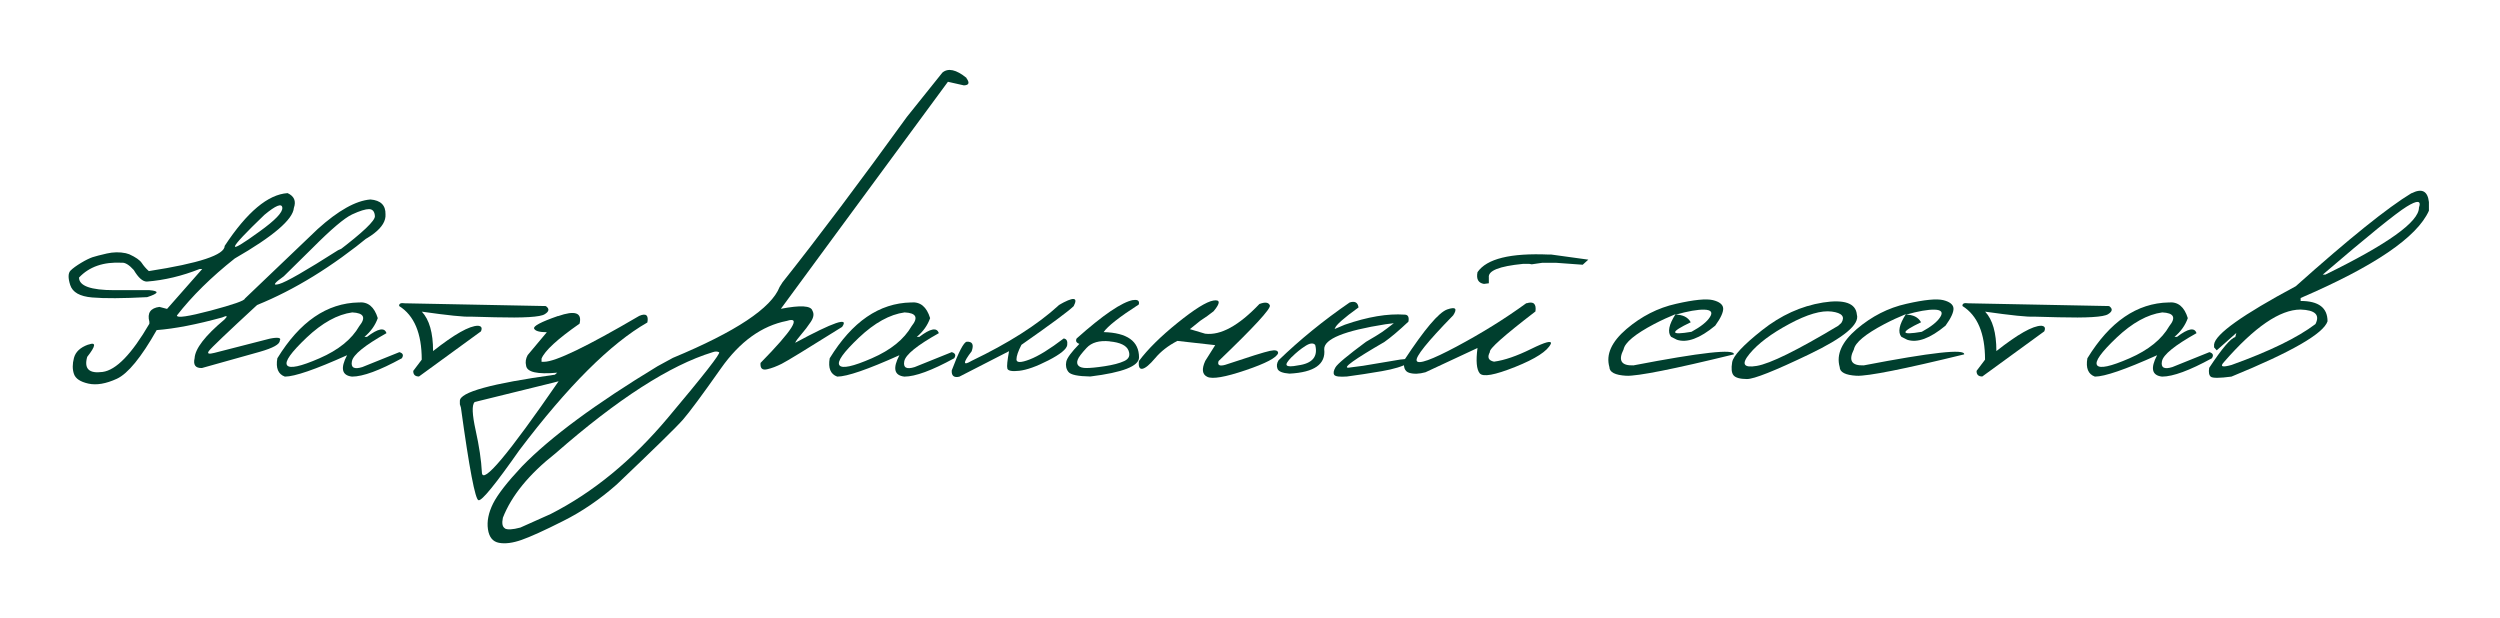 <?xml version="1.0" encoding="UTF-8"?> <svg xmlns="http://www.w3.org/2000/svg" id="_Слой_1" data-name="Слой 1" viewBox="0 0 235.99 58.38"><defs><style> .cls-1 { fill: #003f2e; } </style></defs><path class="cls-1" d="M8.35,32.53c.75-.27,.7,.12-.12,1.16-.31,1.12,.17,1.59,1.45,1.42,1.28-.17,2.75-1.68,4.42-4.55v-.19c-.22-.82,.1-1.29,.95-1.4l.72,.19,3.32-3.77h-.24c-1.66,.66-3.32,1.06-4.99,1.19-.39,0-.8-.36-1.23-1.09-.44-.49-.82-.72-1.13-.69-1.72-.09-3.07,.37-4.04,1.4,0,.79,1.11,1.19,3.32,1.19h3.32c.97,.08,.9,.3-.21,.66-2.29,.12-4.02,.13-5.19,.03-1.17-.1-1.85-.49-2.07-1.17s-.2-1.14,.03-1.37,.57-.47,1-.73,.79-.43,1.07-.53c.29-.09,.73-.21,1.35-.35,.61-.14,1.21-.15,1.79-.03l.33,.1c.61,.28,1,.55,1.18,.82s.4,.53,.67,.77c4.77-.74,7.16-1.53,7.16-2.38,2.11-3.2,4.09-4.86,5.94-4.98,.62,.29,.82,.75,.59,1.4-.09,1.09-1.95,2.68-5.58,4.77-2.21,1.75-4.03,3.54-5.46,5.38,0,.26,1.06,.1,3.19-.46,2.13-.57,3.2-.94,3.22-1.13l6.88-6.57c1.94-1.75,3.6-2.68,4.98-2.79,.97,.08,1.44,.55,1.42,1.4,.08,1.22-1.42,2.39-4.52,3.52,2.38-1.81,3.55-2.92,3.52-3.35-.03-.43-.21-.65-.55-.66-.34,0-.87,.16-1.6,.5s-1.98,1.4-3.74,3.17l-2.71,2.67c-.94,.66-1.09,.91-.44,.73,.65-.18,2.5-1.24,5.56-3.19l1.82-.8,1.24-.62c-3.62,2.98-7.19,5.17-10.7,6.59-2.85,2.63-4.37,4.08-4.55,4.34-.19,.26-.02,.32,.52,.18l5.22-1.34c.8-.16,1.12-.09,.95,.19,0,.34-.63,.69-1.89,1.05s-3.08,.87-5.46,1.53c-.61,.02-.84-.29-.69-.93,.05-.9,.99-2.12,2.82-3.65,.34-.34,.26-.41-.23-.19-2.41,.66-4.46,1.06-6.17,1.19-1.46,2.58-2.72,4.11-3.75,4.59-1.04,.48-1.94,.63-2.7,.46-.76-.17-1.21-.47-1.36-.91s-.15-.94,0-1.51,.59-.99,1.34-1.26Zm16.61-12.25c-3.55,3.41-3.7,3.93-.47,1.58,1.49-1.07,2.21-1.82,2.16-2.26-.05-.44-.62-.21-1.69,.68Z"></path><path class="cls-1" d="M33.86,28.55c.88-.08,1.47,.41,1.8,1.48-.24,.68-.66,1.27-1.26,1.77h.24c1.05-.8,1.66-.92,1.84-.35-2.05,1.15-3.14,2.03-3.26,2.65-.12,.61,.21,.79,.98,.55l3.5-1.41c.34,.1,.42,.29,.23,.58-2.1,1.15-3.67,1.73-4.7,1.73-.96-.11-1.12-.78-.47-2.02-3,1.35-4.95,2.02-5.87,2.02-.64-.23-.87-.81-.71-1.73,2.12-3.46,4.68-5.21,7.68-5.27Zm-4.92,3.32c-1.47,1.4-2.09,2.26-1.84,2.61,.25,.34,1.27,.12,3.06-.66,1.79-.78,3.04-1.79,3.75-3.03,.66-.82,.44-1.25-.66-1.3-1.4,.19-2.84,.99-4.31,2.38Z"></path><path class="cls-1" d="M38.22,28.63l13.3,.26c.36,.25,.33,.51-.1,.77-.42,.27-1.99,.36-4.69,.29l-2.31-.06c-.59,.04-2.12-.12-4.6-.47,.71,.76,1.06,2,1.06,3.72,2.02-1.59,3.43-2.39,4.24-2.39,.33,.03,.42,.2,.28,.53l-5.85,4.26c-.37,0-.55-.18-.54-.53l.8-1.06c0-2.48-.71-4.17-2.13-5.06-.03-.23,.15-.32,.53-.26Z"></path><path class="cls-1" d="M52.68,29.84c1.6-.56,2.28-.33,2.03,.71-2.09,1.46-3.29,2.56-3.59,3.3v.3h.25c1.05,0,4.04-1.44,8.97-4.33,.64-.28,.9-.07,.77,.62-3.48,1.99-7.51,6.01-12.08,12.05-2.26,3.22-3.54,4.8-3.86,4.73-.31-.07-.87-2.98-1.66-8.74l-.1-.32v-.32c0-.82,2.99-1.64,8.97-2.47l.22-.19c-1.89,.17-2.87-.05-2.94-.68-.08-.32-.03-.65,.15-.98l1.81-2.16c-.69,0-1.09-.11-1.2-.34-.11-.23,.64-.63,2.25-1.19Zm-7.78,10.78c.33,1.49,.53,2.82,.59,3.99s2.48-1.71,7.24-8.62l-.54,.14-7.39,1.82c-.27,.29-.23,1.17,.1,2.67Z"></path><path class="cls-1" d="M91.23,7.38c.32,.44,.24,.66-.24,.68l-1.51-.34-10.61,14.41-5.16,7.02c1.86-.36,2.85-.3,2.98,.18,.17,.29,.12,.64-.16,1.06-.28,.42-.58,.81-.89,1.17-.31,.36-.51,.63-.58,.8,3.65-1.97,5.12-2.47,4.43-1.5-3.32,2.08-5.22,3.24-5.7,3.48s-.94,.42-1.39,.52-.65-.09-.61-.6c3.04-3.1,3.87-4.42,2.49-3.97-2.37,.46-4.45,1.96-6.23,4.49-1.78,2.53-2.97,4.13-3.57,4.82-.6,.69-2.69,2.73-6.26,6.13-1.6,1.41-3.29,2.57-5.08,3.46-1.78,.9-3.09,1.49-3.92,1.78-.83,.29-1.54,.38-2.12,.27-.58-.11-.93-.53-1.04-1.28-.11-.75,.05-1.55,.48-2.42,.43-.86,1.34-2.03,2.73-3.51,2.67-2.75,6.93-5.9,12.8-9.46l1.45-.79c5.94-2.47,9.3-4.7,10.07-6.69l.27-.43c3.45-4.35,7.37-9.57,11.75-15.63l3.35-4.18c.54-.45,1.3-.29,2.27,.5ZM47.65,49.88c.24,.14,.72,.12,1.47-.08l2.86-1.28c4.01-2.04,7.7-5.07,11.08-9.1,3.38-4.02,4.99-6.08,4.82-6.17s-.38-.09-.62,0c-4.02,1.23-8.96,4.41-14.83,9.55-2.49,1.96-4.14,3.98-4.96,6.07-.11,.53-.05,.86,.19,1Z"></path><path class="cls-1" d="M86,28.55c.88-.08,1.47,.41,1.8,1.48-.24,.68-.66,1.27-1.26,1.77h.24c1.05-.8,1.66-.92,1.84-.35-2.05,1.15-3.14,2.03-3.26,2.65-.12,.61,.21,.79,.98,.55l3.5-1.41c.34,.1,.42,.29,.23,.58-2.1,1.15-3.67,1.73-4.7,1.73-.96-.11-1.12-.78-.47-2.02-3,1.35-4.95,2.02-5.87,2.02-.64-.23-.87-.81-.71-1.73,2.12-3.46,4.68-5.21,7.68-5.27Zm-4.92,3.32c-1.47,1.4-2.09,2.26-1.84,2.61,.25,.34,1.27,.12,3.06-.66,1.79-.78,3.04-1.79,3.75-3.03,.66-.82,.44-1.25-.66-1.3-1.4,.19-2.84,.99-4.31,2.38Z"></path><path class="cls-1" d="M99.94,28.8c1.39-.8,1.86-.77,1.41,.1-.54,.52-2.19,1.73-4.93,3.65-.31,.6-.47,1.06-.47,1.38s.42,.32,1.25,0c.83-.32,1.9-.98,3.21-1.98,.28,.04,.38,.25,.33,.63-.06,.38-.65,.86-1.78,1.44-1.13,.58-2.04,.9-2.74,.98-.7,.08-1.07,0-1.13-.21-.06-.22,0-.76,.16-1.64l-4.7,2.41c-.51,.11-.74-.09-.71-.59,.66-1.76,1.13-2.66,1.41-2.71,.54-.04,.7,.26,.47,.9-.84,1.1-.84,1.4,0,.9,3.46-1.66,6.21-3.4,8.22-5.24Z"></path><path class="cls-1" d="M106.97,28.33c.43-.07,.61,.06,.53,.41-1.83,1.18-2.94,2.05-3.32,2.61,2.23,.06,3.34,.86,3.34,2.39,0,.82-1.53,1.42-4.6,1.8-1.17-.02-1.86-.16-2.07-.44-.21-.27-.27-.59-.2-.95,.07-.36,.49-.92,1.24-1.69-.29-.1-.38-.27-.26-.51,2.49-2.22,4.27-3.43,5.33-3.63Zm-2.21,3.89c-.99-.1-1.72,.11-2.19,.62s-.76,.88-.84,1.12c-.09,.24-.06,.43,.08,.57,.14,.14,.39,.21,.75,.21,.35,0,.93-.05,1.71-.17,.79-.12,1.41-.28,1.86-.49,.45-.21,.58-.54,.39-1.01-.19-.46-.78-.75-1.76-.84Z"></path><path class="cls-1" d="M118.9,28.69c.53-.2,.86-.15,.97,.14,.11,.3-1.5,2.05-4.84,5.25-.13,.39,.08,.51,.62,.36,2.3-.77,3.71-1.21,4.23-1.32,.52-.11,.77-.04,.77,.21-.13,.43-1.16,.97-3.08,1.62s-3.13,.86-3.61,.62c-.48-.23-.54-.73-.19-1.5l.94-1.49-3.57-.4c-.87,.45-1.56,.99-2.09,1.62-.53,.63-.93,.96-1.21,1.01-.28,.05-.39-.2-.33-.73,.83-1.11,2.04-2.31,3.64-3.6,1.6-1.29,2.73-2,3.39-2.11,.66-.11,.67,.23,.02,1.01-.36,.29-.78,.59-1.26,.9l-.98,.79,1.44,.43c1.46,.18,3.17-.75,5.13-2.81Z"></path><path class="cls-1" d="M127.38,28.56c.51-.17,.79-.02,.86,.46-1.39,1-2.13,1.66-2.22,1.96l-.04,.08,.97-.41c2.17-.75,4.04-1.06,5.64-.95,.32,0,.44,.23,.36,.66-.9,.85-1.66,1.49-2.27,1.92-2.83,1.64-3.96,2.45-3.4,2.43l1.38-.18,3.52-.59c1.08-.12,1.35-.02,.8,.31-.54,.33-1.4,.59-2.56,.79-1.17,.2-2.26,.37-3.27,.5-.69,.05-1.09,0-1.2-.15-.11-.16-.07-.39,.11-.71,.18-.32,1.14-1.12,2.88-2.41,.73-.42,1.23-.73,1.51-.92,.28-.19,.65-.47,1.12-.84l-.79,.1c-3.88,.61-5.8,1.39-5.78,2.35,.16,1.42-.93,2.19-3.28,2.31-.65-.05-1.03-.2-1.13-.46-.1-.26-.07-.53,.1-.8,2.01-1.94,4.24-3.76,6.7-5.45Zm-5.45,5.14c-.41,.42-.57,.68-.46,.79,.11,.12,.46,.12,1.06,0,1.36-.18,1.9-.83,1.62-1.93-.18-.21-.5-.18-.93,.1-.44,.28-.86,.62-1.28,1.04Z"></path><path class="cls-1" d="M144.1,28.63c.66-.21,.94,.05,.84,.77-2.97,2.28-4.4,3.55-4.3,3.83-.27,.5-.14,.8,.39,.91,.98-.13,2.14-.53,3.5-1.2,1.36-.67,1.98-.83,1.86-.48-.32,.68-1.44,1.41-3.37,2.18s-3.03,.97-3.34,.6c-.3-.37-.37-1.17-.21-2.39l-4.91,2.29c-.61,.17-1.12,.18-1.54,.05-.42-.13-.57-.53-.46-1.2,1.91-2.91,3.26-4.5,4.05-4.78,.79-.27,.98-.09,.57,.55-2.45,2.51-3.6,3.94-3.45,4.3,.15,.36,1.41-.09,3.77-1.35,2.36-1.26,4.56-2.62,6.59-4.1Zm2.14-4.6h.21l3.48,.48-.53,.48-2.47-.18h-1.37l-.97,.14-.22-.04h-.62c-2.23,.22-3.3,.64-3.21,1.29v.54l-.46,.06c-.54-.09-.74-.46-.61-1.11,.87-1.27,3.12-1.82,6.76-1.66Z"></path><path class="cls-1" d="M158.21,28.68c1.7-.39,2.86-.5,3.48-.35,.61,.15,.94,.41,.97,.76s-.21,.91-.75,1.65c-1.46,1.21-2.67,1.65-3.62,1.33l-.55-.28c-.35-.43-.21-1.15,.43-2.14-.64,.26-1.32,.57-2.03,.94-1.8,.95-2.76,1.75-2.88,2.39-.53,1.05-.22,1.55,.93,1.51,6.39-1.23,9.56-1.58,9.48-1.04-5.72,1.4-9.11,2.07-10.16,2.02-1.05-.06-1.58-.33-1.59-.82-.34-1.19,.2-2.38,1.61-3.59,1.41-1.2,2.97-2,4.68-2.38Zm-.06,1.02c.7,0,1.18,.24,1.45,.72-1.99,.95-1.97,1.25,.07,.9,.88-.48,1.46-.94,1.74-1.39,.29-.45,.11-.68-.52-.7-.63-.02-1.55,.14-2.74,.48Z"></path><path class="cls-1" d="M172.06,28.56c2.04-.32,3.12,.06,3.22,1.13,.28,.93-1.22,2.18-4.49,3.75-3.27,1.57-5.23,2.35-5.89,2.34-.65,0-1.08-.13-1.26-.35-.19-.23-.23-.64-.13-1.24,.1-.6,1.04-1.61,2.82-3.02,1.78-1.41,3.69-2.28,5.74-2.61Zm-6.91,4.84c-.8,.97-.57,1.35,.68,1.14,1.26-.21,3.82-1.47,7.69-3.79l.29-.26c.38-.59,.08-.95-.9-1.08s-2.32,.26-4.01,1.17c-1.7,.91-2.95,1.85-3.75,2.82Z"></path><path class="cls-1" d="M179.95,28.68c1.7-.39,2.86-.5,3.48-.35,.61,.15,.94,.41,.97,.76s-.21,.91-.75,1.65c-1.46,1.21-2.67,1.65-3.62,1.33l-.55-.28c-.35-.43-.21-1.15,.43-2.14-.64,.26-1.32,.57-2.03,.94-1.8,.95-2.76,1.75-2.88,2.39-.53,1.05-.22,1.55,.93,1.51,6.39-1.23,9.56-1.58,9.48-1.04-5.72,1.4-9.11,2.07-10.16,2.02-1.05-.06-1.58-.33-1.59-.82-.34-1.19,.2-2.38,1.61-3.59,1.41-1.2,2.97-2,4.68-2.38Zm-.06,1.02c.7,0,1.18,.24,1.45,.72-1.99,.95-1.97,1.25,.07,.9,.88-.48,1.46-.94,1.74-1.39,.29-.45,.11-.68-.52-.7-.63-.02-1.55,.14-2.74,.48Z"></path><path class="cls-1" d="M185.79,28.63l13.3,.26c.36,.25,.33,.51-.1,.77-.42,.27-1.99,.36-4.69,.29l-2.31-.06c-.59,.04-2.12-.12-4.6-.47,.71,.76,1.06,2,1.06,3.72,2.02-1.59,3.43-2.39,4.24-2.39,.33,.03,.42,.2,.28,.53l-5.85,4.26c-.37,0-.55-.18-.54-.53l.8-1.06c0-2.48-.71-4.17-2.13-5.06-.03-.23,.15-.32,.53-.26Z"></path><path class="cls-1" d="M204.72,28.55c.88-.08,1.47,.41,1.8,1.48-.24,.68-.66,1.27-1.26,1.77h.24c1.05-.8,1.66-.92,1.84-.35-2.05,1.15-3.14,2.03-3.26,2.65-.12,.61,.21,.79,.98,.55l3.5-1.41c.34,.1,.42,.29,.23,.58-2.1,1.15-3.67,1.73-4.7,1.73-.96-.11-1.12-.78-.47-2.02-3,1.35-4.95,2.02-5.87,2.02-.64-.23-.87-.81-.71-1.73,2.12-3.46,4.68-5.21,7.68-5.27Zm-4.92,3.32c-1.47,1.4-2.09,2.26-1.84,2.61,.25,.34,1.27,.12,3.06-.66,1.79-.78,3.04-1.79,3.75-3.03,.66-.82,.44-1.25-.66-1.3-1.4,.19-2.84,.99-4.31,2.38Z"></path><path class="cls-1" d="M227.65,18.24c.97-.49,1.51-.21,1.63,.83v.82c-1.12,2.51-5.16,5.25-12.11,8.24v.28c1.7,0,2.54,.64,2.54,1.92-.38,1.16-3.4,2.9-9.07,5.22-1.13,.15-1.78,.15-1.95,.01-.17-.14-.22-.42-.15-.84,1.21-1.83,2.03-2.79,2.46-2.9l.1-.39-1.85,1.64-.25-.28v-.28c.12-.97,2.69-2.8,7.71-5.49,5.04-4.5,8.68-7.43,10.93-8.79Zm-17,16.21c3.59-1.29,6.23-2.58,7.92-3.86,.44-.87-.02-1.32-1.4-1.37-1.95,0-4.36,1.65-7.23,4.95-.41,.44-.18,.53,.71,.28Zm8.61-8.53h.25c5.89-2.88,8.83-4.98,8.83-6.32,.24-.69-.15-.72-1.17-.09-1.02,.63-3.66,2.77-7.91,6.41Z"></path></svg> 